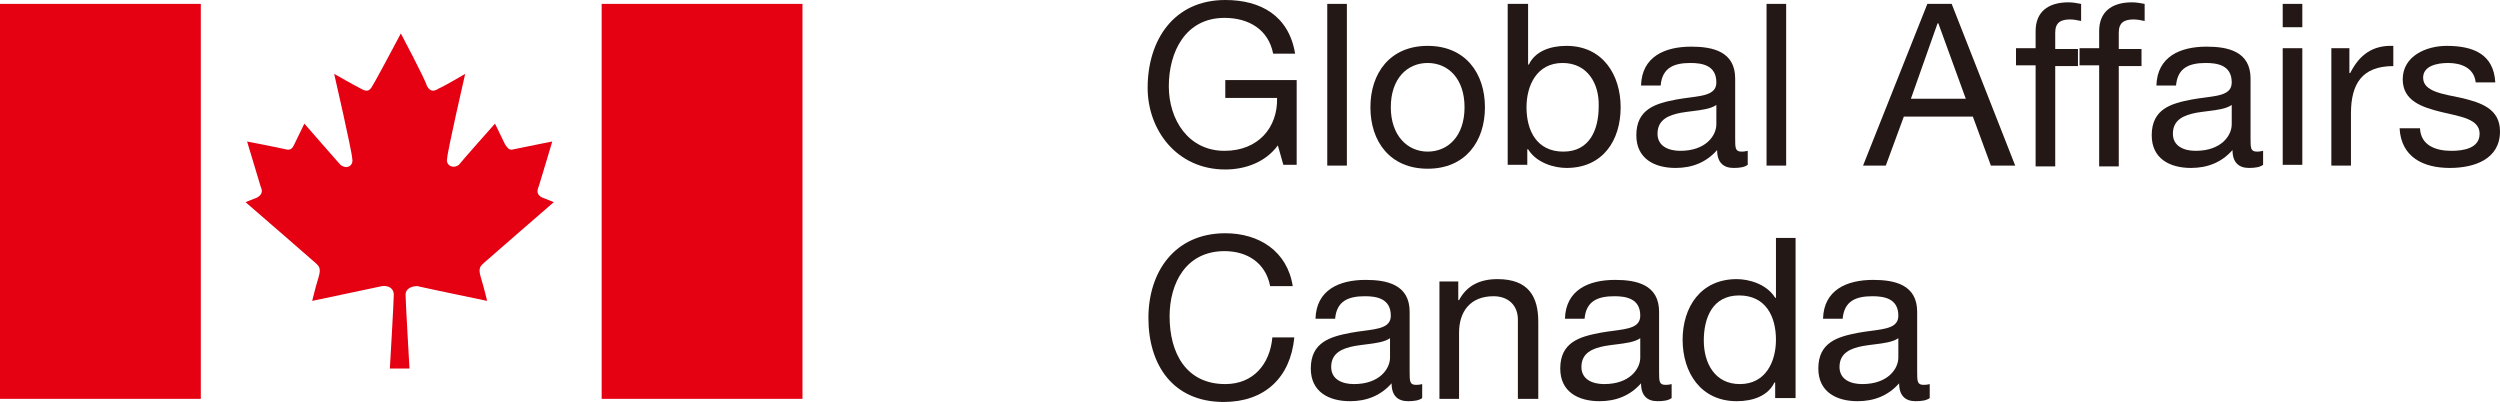 <?xml version="1.0" encoding="UTF-8"?> <svg xmlns="http://www.w3.org/2000/svg" width="255" height="41" viewBox="0 0 255 41" fill="none"><path fill-rule="evenodd" clip-rule="evenodd" d="M40.886 3.41C40.886 3.41 38.326 8.248 38.006 8.723C37.686 9.358 37.366 9.358 36.806 9.041C36.166 8.723 34.085 7.534 34.085 7.534C34.085 7.534 35.926 15.543 35.926 16.178C36.086 16.812 35.446 17.367 34.725 16.812C34.565 16.654 31.045 12.609 31.045 12.609C31.045 12.609 30.165 14.433 30.005 14.751C29.845 15.068 29.685 15.385 29.125 15.226C28.485 15.068 25.204 14.433 25.204 14.433C25.204 14.433 26.404 18.398 26.564 18.954C26.724 19.35 26.884 19.747 26.244 20.143L25.044 20.619C25.044 20.619 32.005 26.646 32.165 26.805C32.485 27.122 32.805 27.28 32.485 28.311C32.165 29.342 31.845 30.691 31.845 30.691C31.845 30.691 38.246 29.342 38.966 29.184C39.526 29.104 40.166 29.342 40.166 30.056C40.166 30.77 39.766 37.59 39.766 37.59H41.767C41.767 37.59 41.367 30.691 41.367 30.056C41.367 29.422 42.007 29.184 42.567 29.184C43.207 29.342 49.688 30.691 49.688 30.691C49.688 30.691 49.368 29.342 49.048 28.311C48.728 27.28 49.048 27.122 49.368 26.805C49.528 26.646 56.489 20.619 56.489 20.619L55.289 20.143C54.649 19.826 54.809 19.35 54.969 18.954C55.129 18.478 56.329 14.433 56.329 14.433C56.329 14.433 53.128 15.068 52.408 15.226C51.928 15.385 51.768 15.068 51.528 14.751C51.368 14.433 50.488 12.609 50.488 12.609C50.488 12.609 46.967 16.574 46.807 16.812C46.167 17.288 45.447 16.812 45.607 16.178C45.607 15.543 47.447 7.534 47.447 7.534C47.447 7.534 45.447 8.723 44.727 9.041C44.247 9.358 43.847 9.358 43.527 8.723C43.447 8.248 40.886 3.41 40.886 3.41Z" fill="#E50012"></path><rect y="0.396" width="20.483" height="40.286" fill="#E50012"></rect><rect x="61.37" y="0.396" width="20.483" height="40.286" fill="#E50012"></rect><path d="M130.341 14.83C129.06 16.575 126.98 17.288 124.98 17.288C120.019 17.288 117.059 13.244 117.059 8.961C117.059 4.124 119.699 0 124.98 0C128.58 0 131.461 1.586 132.101 5.472H129.861C129.381 3.014 127.38 1.824 124.9 1.824C120.899 1.824 119.219 5.313 119.219 8.803C119.219 12.213 121.219 15.385 124.9 15.385C128.34 15.385 130.341 13.006 130.261 9.992H124.98V8.168H132.261V16.812H130.901L130.341 14.83Z" fill="#231815"></path><rect x="135.381" y="0.396" width="2" height="16.495" fill="#231815"></rect><path fill-rule="evenodd" clip-rule="evenodd" d="M151.464 10.944C151.464 7.455 149.463 4.679 145.623 4.679C141.782 4.679 139.782 7.455 139.782 10.944C139.782 14.433 141.782 17.209 145.623 17.209C149.463 17.209 151.464 14.433 151.464 10.944ZM149.383 10.944C149.383 13.878 147.703 15.464 145.623 15.464C143.542 15.464 141.862 13.799 141.862 10.944C141.862 8.01 143.542 6.424 145.623 6.424C147.703 6.424 149.383 8.01 149.383 10.944Z" fill="#231815"></path><path fill-rule="evenodd" clip-rule="evenodd" d="M155.865 0.396H153.864H153.784V16.812H155.784V15.226H155.865C156.745 16.654 158.585 17.13 159.785 17.13C163.466 17.13 165.306 14.354 165.306 10.944C165.306 7.613 163.466 4.679 159.785 4.679C158.105 4.679 156.585 5.234 155.945 6.582H155.865V0.396ZM155.704 10.944C155.704 8.723 156.745 6.424 159.385 6.424C161.945 6.424 163.146 8.565 163.066 10.865C163.066 13.164 162.185 15.464 159.465 15.464C156.745 15.464 155.704 13.323 155.704 10.944Z" fill="#231815"></path><path fill-rule="evenodd" clip-rule="evenodd" d="M176.828 17.13C177.468 17.13 177.948 17.05 178.268 16.812V15.385C177.948 15.464 177.788 15.464 177.628 15.464C176.988 15.464 176.988 15.068 176.988 14.116V8.01C176.988 5.234 174.667 4.758 172.507 4.758C169.787 4.758 167.466 5.789 167.386 8.723H169.387C169.547 6.899 170.747 6.424 172.427 6.424C173.627 6.424 175.068 6.661 175.068 8.406C175.068 9.59 173.882 9.746 172.327 9.95C171.902 10.006 171.45 10.066 170.987 10.151C168.907 10.547 166.906 11.102 166.906 13.799C166.906 16.178 168.747 17.13 170.907 17.13C172.587 17.13 174.027 16.574 175.148 15.306C175.148 16.574 175.788 17.13 176.828 17.13ZM172.616 11.337C173.586 11.217 174.492 11.105 175.068 10.706V12.688C175.068 13.799 174.027 15.385 171.387 15.385C170.187 15.385 169.067 14.909 169.067 13.64C169.067 12.213 170.187 11.737 171.467 11.499C171.849 11.432 172.238 11.384 172.616 11.337Z" fill="#231815"></path><rect x="180.188" y="0.396" width="2" height="16.495" fill="#231815"></rect><path fill-rule="evenodd" clip-rule="evenodd" d="M199.071 0.396H196.591L190.03 16.892H192.35L194.19 11.896H201.232L203.072 16.892H205.552L199.071 0.396ZM197.711 2.379L200.511 10.072H194.911L197.631 2.379H197.711Z" fill="#231815"></path><path d="M207.633 6.662H205.632V4.917H207.633V3.172C207.633 1.269 208.833 0.238 210.993 0.238C211.393 0.238 211.873 0.317 212.273 0.397V2.141C211.953 2.062 211.473 1.983 211.153 1.983C210.193 1.983 209.633 2.3 209.633 3.331V4.996H211.953V6.741H209.633V16.971H207.633V6.662Z" fill="#231815"></path><path d="M214.114 6.662H212.113V4.917H214.114V3.172C214.114 1.269 215.314 0.238 217.474 0.238C217.874 0.238 218.354 0.317 218.754 0.397V2.141C218.434 2.062 217.954 1.983 217.634 1.983C216.674 1.983 216.114 2.3 216.114 3.331V4.996H218.434V6.741H216.114V16.971H214.114V6.662Z" fill="#231815"></path><path fill-rule="evenodd" clip-rule="evenodd" d="M229.396 17.13C230.036 17.13 230.516 17.05 230.836 16.812V15.385C230.516 15.464 230.356 15.464 230.196 15.464C229.556 15.464 229.556 15.068 229.556 14.116V8.01C229.556 5.234 227.236 4.758 225.075 4.758C222.355 4.758 220.035 5.789 219.955 8.723H221.955C222.115 6.899 223.315 6.424 224.995 6.424C226.196 6.424 227.636 6.661 227.636 8.406C227.636 9.59 226.451 9.746 224.895 9.95C224.471 10.006 224.018 10.066 223.555 10.151C221.475 10.547 219.475 11.102 219.475 13.799C219.475 16.178 221.315 17.13 223.475 17.13C225.156 17.13 226.596 16.574 227.716 15.306C227.716 16.574 228.356 17.13 229.396 17.13ZM225.185 11.337C226.154 11.217 227.061 11.105 227.636 10.706V12.688C227.636 13.799 226.596 15.385 223.955 15.385C222.755 15.385 221.635 14.909 221.635 13.64C221.635 12.213 222.755 11.737 224.035 11.499C224.417 11.432 224.806 11.384 225.185 11.337Z" fill="#231815"></path><path fill-rule="evenodd" clip-rule="evenodd" d="M232.836 2.776H234.837V0.396H232.836V2.776ZM234.837 4.917H232.836V16.812H234.837V4.917Z" fill="#231815"></path><path d="M237.797 4.917H239.638V7.455H239.718C240.678 5.551 242.038 4.6 244.118 4.679V6.741C240.918 6.741 239.798 8.565 239.798 11.578V16.892H237.797V4.917H237.797Z" fill="#231815"></path><path d="M246.839 13.085C246.919 14.83 248.439 15.385 250.039 15.385C251.239 15.385 252.92 15.147 252.92 13.64C252.92 12.133 250.999 11.896 248.999 11.42C247.079 10.944 245.078 10.309 245.078 8.089C245.078 5.71 247.479 4.679 249.559 4.679C252.199 4.679 254.36 5.472 254.52 8.406H252.52C252.359 6.899 250.999 6.424 249.719 6.424C248.519 6.424 247.159 6.741 247.159 7.93C247.159 9.358 249.239 9.596 251.079 9.992C253.08 10.468 255 11.103 255 13.402C255 16.257 252.359 17.13 249.879 17.13C247.159 17.13 244.918 16.019 244.758 13.085H246.839Z" fill="#231815"></path><path d="M129.54 29.105C129.06 26.805 127.22 25.615 124.899 25.615C120.979 25.615 119.299 28.867 119.299 32.277C119.299 36.004 120.979 39.176 124.979 39.176C127.86 39.176 129.54 37.114 129.78 34.418H132.021C131.62 38.542 128.98 41 124.819 41C119.619 41 117.138 37.194 117.138 32.435C117.138 27.677 119.859 23.791 124.979 23.791C128.42 23.791 131.3 25.615 131.86 29.184H129.54V29.105Z" fill="#231815"></path><path fill-rule="evenodd" clip-rule="evenodd" d="M143.623 40.921C144.263 40.921 144.743 40.841 145.063 40.603V39.176C144.743 39.255 144.583 39.255 144.423 39.255C143.783 39.255 143.783 38.859 143.783 37.907V31.801C143.783 29.025 141.462 28.549 139.302 28.549C136.582 28.549 134.261 29.58 134.181 32.514H136.182C136.342 30.691 137.542 30.215 139.222 30.215C140.422 30.215 141.862 30.453 141.862 32.197C141.862 33.381 140.677 33.537 139.122 33.742C138.697 33.797 138.245 33.857 137.782 33.942C135.701 34.339 133.701 34.894 133.701 37.59C133.701 39.969 135.541 40.921 137.702 40.921C139.382 40.921 140.822 40.366 141.942 39.097C141.942 40.366 142.583 40.921 143.623 40.921ZM139.331 35.128C140.301 35.008 141.207 34.896 141.782 34.497V36.48C141.782 37.59 140.742 39.176 138.102 39.176C136.902 39.176 135.781 38.7 135.781 37.431C135.781 36.004 136.902 35.528 138.182 35.29C138.564 35.223 138.952 35.175 139.331 35.128Z" fill="#231815"></path><path d="M146.903 28.708H148.744V30.611H148.824C149.624 29.104 150.984 28.47 152.744 28.47C155.945 28.47 156.905 30.294 156.905 32.832V40.683H154.824V32.594C154.824 31.166 153.864 30.215 152.344 30.215C149.944 30.215 148.824 31.801 148.824 33.942V40.683H146.823V28.708H146.903Z" fill="#231815"></path><path fill-rule="evenodd" clip-rule="evenodd" d="M169.067 40.921C169.707 40.921 170.187 40.841 170.507 40.603V39.176C170.187 39.255 170.027 39.255 169.867 39.255C169.227 39.255 169.227 38.859 169.227 37.907V31.801C169.227 29.025 166.906 28.549 164.746 28.549C162.025 28.549 159.705 29.58 159.625 32.514H161.625C161.785 30.691 162.986 30.215 164.666 30.215C165.866 30.215 167.306 30.453 167.306 32.197C167.306 33.381 166.121 33.537 164.566 33.742C164.141 33.797 163.689 33.857 163.226 33.942C161.145 34.339 159.145 34.894 159.145 37.59C159.145 39.969 160.985 40.921 163.146 40.921C164.826 40.921 166.266 40.366 167.386 39.097C167.386 40.366 168.026 40.921 169.067 40.921ZM164.855 35.128C165.825 35.008 166.731 34.896 167.306 34.497V36.48C167.306 37.59 166.266 39.176 163.626 39.176C162.426 39.176 161.305 38.7 161.305 37.431C161.305 36.004 162.426 35.528 163.706 35.29C164.088 35.223 164.476 35.175 164.855 35.128Z" fill="#231815"></path><path fill-rule="evenodd" clip-rule="evenodd" d="M181.068 40.603H183.069H183.149V24.267H181.148V30.373H181.068C180.188 28.946 178.348 28.47 177.148 28.47C173.467 28.47 171.627 31.325 171.627 34.656C171.627 37.986 173.467 40.921 177.148 40.921C178.828 40.921 180.348 40.366 180.988 39.017H181.068V40.603ZM181.148 34.656C181.148 36.876 180.108 39.176 177.468 39.176C174.907 39.176 173.787 37.035 173.787 34.735C173.787 32.435 174.667 30.135 177.388 30.135C180.108 30.135 181.148 32.277 181.148 34.656Z" fill="#231815"></path><path fill-rule="evenodd" clip-rule="evenodd" d="M195.391 40.921C196.031 40.921 196.511 40.841 196.831 40.603V39.176C196.511 39.255 196.351 39.255 196.191 39.255C195.551 39.255 195.551 38.859 195.551 37.907V31.801C195.551 29.025 193.23 28.549 191.07 28.549C188.35 28.549 186.029 29.58 185.949 32.514H187.95C188.11 30.691 189.31 30.215 190.99 30.215C192.19 30.215 193.631 30.453 193.631 32.197C193.631 33.381 192.445 33.537 190.89 33.742C190.465 33.797 190.013 33.857 189.55 33.942C187.47 34.339 185.469 34.894 185.469 37.59C185.469 39.969 187.31 40.921 189.47 40.921C191.15 40.921 192.59 40.366 193.711 39.097C193.711 40.366 194.351 40.921 195.391 40.921ZM191.179 35.128C192.149 35.008 193.055 34.896 193.631 34.497V36.48C193.631 37.59 192.59 39.176 189.95 39.176C188.75 39.176 187.63 38.7 187.63 37.431C187.63 36.004 188.75 35.528 190.03 35.29C190.412 35.223 190.8 35.175 191.179 35.128Z" fill="#231815"></path></svg> 